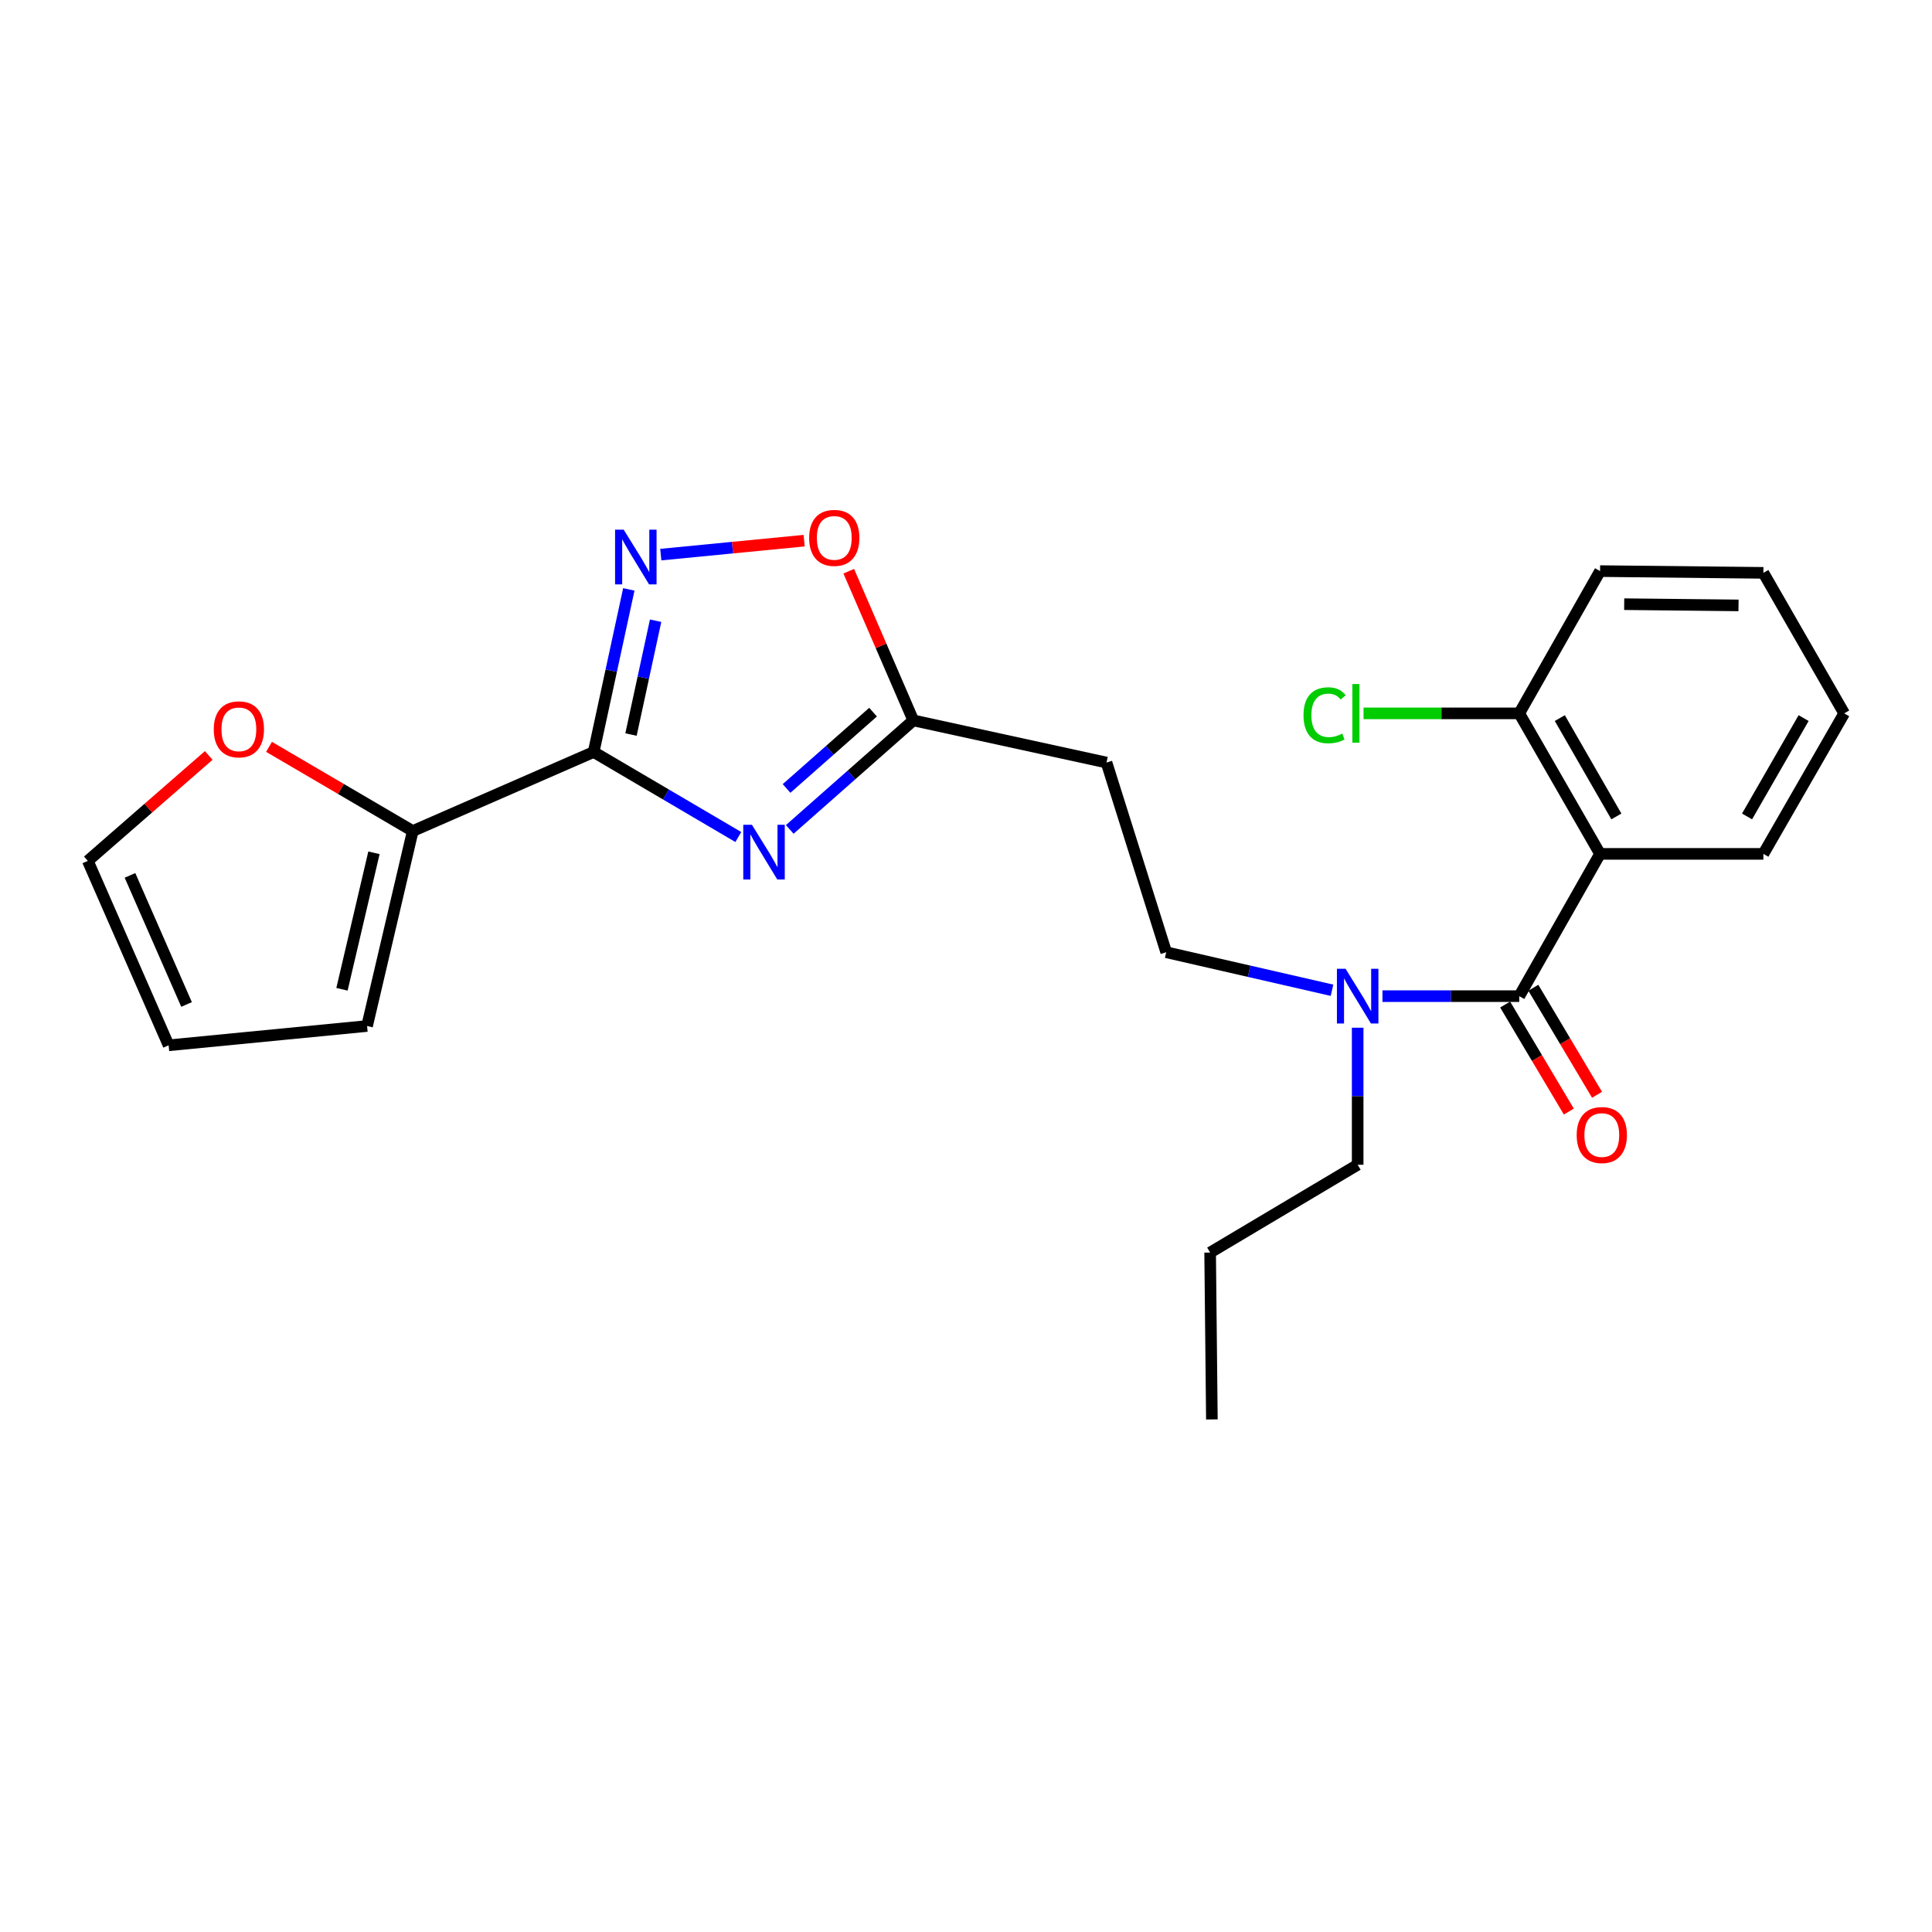 <?xml version='1.0' encoding='iso-8859-1'?>
<svg version='1.1' baseProfile='full'
              xmlns='http://www.w3.org/2000/svg'
                      xmlns:rdkit='http://www.rdkit.org/xml'
                      xmlns:xlink='http://www.w3.org/1999/xlink'
                  xml:space='preserve'
width='1000px' height='1000px' viewBox='0 0 1000 1000'>
<!-- END OF HEADER -->
<rect style='opacity:1.0;fill:#FFFFFF;stroke:none' width='1000' height='1000' x='0' y='0'> </rect>
<path class='bond-0' d='M 689.446,512.558 L 646.54,502.717' style='fill:none;fill-rule:evenodd;stroke:#0000FF;stroke-width:6px;stroke-linecap:butt;stroke-linejoin:miter;stroke-opacity:1' />
<path class='bond-0' d='M 646.54,502.717 L 603.633,492.876' style='fill:none;fill-rule:evenodd;stroke:#000000;stroke-width:6px;stroke-linecap:butt;stroke-linejoin:miter;stroke-opacity:1' />
<path class='bond-1' d='M 702.728,531.946 L 702.728,567.407' style='fill:none;fill-rule:evenodd;stroke:#0000FF;stroke-width:6px;stroke-linecap:butt;stroke-linejoin:miter;stroke-opacity:1' />
<path class='bond-1' d='M 702.728,567.407 L 702.728,602.868' style='fill:none;fill-rule:evenodd;stroke:#000000;stroke-width:6px;stroke-linecap:butt;stroke-linejoin:miter;stroke-opacity:1' />
<path class='bond-2' d='M 715.559,515.604 L 750.959,515.604' style='fill:none;fill-rule:evenodd;stroke:#0000FF;stroke-width:6px;stroke-linecap:butt;stroke-linejoin:miter;stroke-opacity:1' />
<path class='bond-2' d='M 750.959,515.604 L 786.359,515.604' style='fill:none;fill-rule:evenodd;stroke:#000000;stroke-width:6px;stroke-linecap:butt;stroke-linejoin:miter;stroke-opacity:1' />
<path class='bond-3' d='M 828.184,441.965 L 786.359,515.604' style='fill:none;fill-rule:evenodd;stroke:#000000;stroke-width:6px;stroke-linecap:butt;stroke-linejoin:miter;stroke-opacity:1' />
<path class='bond-4' d='M 828.184,441.965 L 786.359,369.241' style='fill:none;fill-rule:evenodd;stroke:#000000;stroke-width:6px;stroke-linecap:butt;stroke-linejoin:miter;stroke-opacity:1' />
<path class='bond-4' d='M 836.632,422.59 L 807.354,371.683' style='fill:none;fill-rule:evenodd;stroke:#000000;stroke-width:6px;stroke-linecap:butt;stroke-linejoin:miter;stroke-opacity:1' />
<path class='bond-5' d='M 828.184,441.965 L 912.721,441.965' style='fill:none;fill-rule:evenodd;stroke:#000000;stroke-width:6px;stroke-linecap:butt;stroke-linejoin:miter;stroke-opacity:1' />
<path class='bond-6' d='M 307.273,389.233 L 344.714,411.239' style='fill:none;fill-rule:evenodd;stroke:#000000;stroke-width:6px;stroke-linecap:butt;stroke-linejoin:miter;stroke-opacity:1' />
<path class='bond-6' d='M 344.714,411.239 L 382.155,433.244' style='fill:none;fill-rule:evenodd;stroke:#0000FF;stroke-width:6px;stroke-linecap:butt;stroke-linejoin:miter;stroke-opacity:1' />
<path class='bond-7' d='M 307.273,389.233 L 316.374,347.151' style='fill:none;fill-rule:evenodd;stroke:#000000;stroke-width:6px;stroke-linecap:butt;stroke-linejoin:miter;stroke-opacity:1' />
<path class='bond-7' d='M 316.374,347.151 L 325.476,305.068' style='fill:none;fill-rule:evenodd;stroke:#0000FF;stroke-width:6px;stroke-linecap:butt;stroke-linejoin:miter;stroke-opacity:1' />
<path class='bond-7' d='M 326.603,380.198 L 332.973,350.74' style='fill:none;fill-rule:evenodd;stroke:#000000;stroke-width:6px;stroke-linecap:butt;stroke-linejoin:miter;stroke-opacity:1' />
<path class='bond-7' d='M 332.973,350.74 L 339.344,321.283' style='fill:none;fill-rule:evenodd;stroke:#0000FF;stroke-width:6px;stroke-linecap:butt;stroke-linejoin:miter;stroke-opacity:1' />
<path class='bond-8' d='M 307.273,389.233 L 213.641,430.143' style='fill:none;fill-rule:evenodd;stroke:#000000;stroke-width:6px;stroke-linecap:butt;stroke-linejoin:miter;stroke-opacity:1' />
<path class='bond-9' d='M 408.768,429.309 L 440.746,401.091' style='fill:none;fill-rule:evenodd;stroke:#0000FF;stroke-width:6px;stroke-linecap:butt;stroke-linejoin:miter;stroke-opacity:1' />
<path class='bond-9' d='M 440.746,401.091 L 472.724,372.873' style='fill:none;fill-rule:evenodd;stroke:#000000;stroke-width:6px;stroke-linecap:butt;stroke-linejoin:miter;stroke-opacity:1' />
<path class='bond-9' d='M 407.125,408.109 L 429.509,388.357' style='fill:none;fill-rule:evenodd;stroke:#0000FF;stroke-width:6px;stroke-linecap:butt;stroke-linejoin:miter;stroke-opacity:1' />
<path class='bond-9' d='M 429.509,388.357 L 451.894,368.604' style='fill:none;fill-rule:evenodd;stroke:#000000;stroke-width:6px;stroke-linecap:butt;stroke-linejoin:miter;stroke-opacity:1' />
<path class='bond-10' d='M 472.724,372.873 L 456.019,334.267' style='fill:none;fill-rule:evenodd;stroke:#000000;stroke-width:6px;stroke-linecap:butt;stroke-linejoin:miter;stroke-opacity:1' />
<path class='bond-10' d='M 456.019,334.267 L 439.315,295.661' style='fill:none;fill-rule:evenodd;stroke:#FF0000;stroke-width:6px;stroke-linecap:butt;stroke-linejoin:miter;stroke-opacity:1' />
<path class='bond-11' d='M 472.724,372.873 L 572.724,394.696' style='fill:none;fill-rule:evenodd;stroke:#000000;stroke-width:6px;stroke-linecap:butt;stroke-linejoin:miter;stroke-opacity:1' />
<path class='bond-12' d='M 416.234,279.843 L 379.129,283.455' style='fill:none;fill-rule:evenodd;stroke:#FF0000;stroke-width:6px;stroke-linecap:butt;stroke-linejoin:miter;stroke-opacity:1' />
<path class='bond-12' d='M 379.129,283.455 L 342.025,287.068' style='fill:none;fill-rule:evenodd;stroke:#0000FF;stroke-width:6px;stroke-linecap:butt;stroke-linejoin:miter;stroke-opacity:1' />
<path class='bond-13' d='M 213.641,430.143 L 176.445,408.353' style='fill:none;fill-rule:evenodd;stroke:#000000;stroke-width:6px;stroke-linecap:butt;stroke-linejoin:miter;stroke-opacity:1' />
<path class='bond-13' d='M 176.445,408.353 L 139.249,386.564' style='fill:none;fill-rule:evenodd;stroke:#FF0000;stroke-width:6px;stroke-linecap:butt;stroke-linejoin:miter;stroke-opacity:1' />
<path class='bond-14' d='M 213.641,430.143 L 189.997,531.059' style='fill:none;fill-rule:evenodd;stroke:#000000;stroke-width:6px;stroke-linecap:butt;stroke-linejoin:miter;stroke-opacity:1' />
<path class='bond-14' d='M 193.56,441.406 L 177.009,512.047' style='fill:none;fill-rule:evenodd;stroke:#000000;stroke-width:6px;stroke-linecap:butt;stroke-linejoin:miter;stroke-opacity:1' />
<path class='bond-15' d='M 108.048,391.018 L 76.751,418.308' style='fill:none;fill-rule:evenodd;stroke:#FF0000;stroke-width:6px;stroke-linecap:butt;stroke-linejoin:miter;stroke-opacity:1' />
<path class='bond-15' d='M 76.751,418.308 L 45.455,445.597' style='fill:none;fill-rule:evenodd;stroke:#000000;stroke-width:6px;stroke-linecap:butt;stroke-linejoin:miter;stroke-opacity:1' />
<path class='bond-16' d='M 189.997,531.059 L 87.279,541.05' style='fill:none;fill-rule:evenodd;stroke:#000000;stroke-width:6px;stroke-linecap:butt;stroke-linejoin:miter;stroke-opacity:1' />
<path class='bond-17' d='M 45.455,445.597 L 87.279,541.05' style='fill:none;fill-rule:evenodd;stroke:#000000;stroke-width:6px;stroke-linecap:butt;stroke-linejoin:miter;stroke-opacity:1' />
<path class='bond-17' d='M 67.283,453.099 L 96.561,519.917' style='fill:none;fill-rule:evenodd;stroke:#000000;stroke-width:6px;stroke-linecap:butt;stroke-linejoin:miter;stroke-opacity:1' />
<path class='bond-18' d='M 572.724,394.696 L 603.633,492.876' style='fill:none;fill-rule:evenodd;stroke:#000000;stroke-width:6px;stroke-linecap:butt;stroke-linejoin:miter;stroke-opacity:1' />
<path class='bond-19' d='M 702.728,602.868 L 626.362,648.325' style='fill:none;fill-rule:evenodd;stroke:#000000;stroke-width:6px;stroke-linecap:butt;stroke-linejoin:miter;stroke-opacity:1' />
<path class='bond-20' d='M 626.362,648.325 L 627.267,734.692' style='fill:none;fill-rule:evenodd;stroke:#000000;stroke-width:6px;stroke-linecap:butt;stroke-linejoin:miter;stroke-opacity:1' />
<path class='bond-21' d='M 779.062,519.947 L 795.545,547.647' style='fill:none;fill-rule:evenodd;stroke:#000000;stroke-width:6px;stroke-linecap:butt;stroke-linejoin:miter;stroke-opacity:1' />
<path class='bond-21' d='M 795.545,547.647 L 812.028,575.347' style='fill:none;fill-rule:evenodd;stroke:#FF0000;stroke-width:6px;stroke-linecap:butt;stroke-linejoin:miter;stroke-opacity:1' />
<path class='bond-21' d='M 793.656,511.262 L 810.139,538.962' style='fill:none;fill-rule:evenodd;stroke:#000000;stroke-width:6px;stroke-linecap:butt;stroke-linejoin:miter;stroke-opacity:1' />
<path class='bond-21' d='M 810.139,538.962 L 826.622,566.662' style='fill:none;fill-rule:evenodd;stroke:#FF0000;stroke-width:6px;stroke-linecap:butt;stroke-linejoin:miter;stroke-opacity:1' />
<path class='bond-22' d='M 786.359,369.241 L 746.063,369.241' style='fill:none;fill-rule:evenodd;stroke:#000000;stroke-width:6px;stroke-linecap:butt;stroke-linejoin:miter;stroke-opacity:1' />
<path class='bond-22' d='M 746.063,369.241 L 705.766,369.241' style='fill:none;fill-rule:evenodd;stroke:#00CC00;stroke-width:6px;stroke-linecap:butt;stroke-linejoin:miter;stroke-opacity:1' />
<path class='bond-23' d='M 786.359,369.241 L 828.184,295.601' style='fill:none;fill-rule:evenodd;stroke:#000000;stroke-width:6px;stroke-linecap:butt;stroke-linejoin:miter;stroke-opacity:1' />
<path class='bond-24' d='M 912.721,441.965 L 954.545,369.241' style='fill:none;fill-rule:evenodd;stroke:#000000;stroke-width:6px;stroke-linecap:butt;stroke-linejoin:miter;stroke-opacity:1' />
<path class='bond-24' d='M 904.272,422.59 L 933.55,371.683' style='fill:none;fill-rule:evenodd;stroke:#000000;stroke-width:6px;stroke-linecap:butt;stroke-linejoin:miter;stroke-opacity:1' />
<path class='bond-25' d='M 828.184,295.601 L 912.721,296.507' style='fill:none;fill-rule:evenodd;stroke:#000000;stroke-width:6px;stroke-linecap:butt;stroke-linejoin:miter;stroke-opacity:1' />
<path class='bond-25' d='M 840.682,312.719 L 899.858,313.353' style='fill:none;fill-rule:evenodd;stroke:#000000;stroke-width:6px;stroke-linecap:butt;stroke-linejoin:miter;stroke-opacity:1' />
<path class='bond-26' d='M 954.545,369.241 L 912.721,296.507' style='fill:none;fill-rule:evenodd;stroke:#000000;stroke-width:6px;stroke-linecap:butt;stroke-linejoin:miter;stroke-opacity:1' />
<path  class='atom-0' d='M 696.468 501.444
L 705.748 516.444
Q 706.668 517.924, 708.148 520.604
Q 709.628 523.284, 709.708 523.444
L 709.708 501.444
L 713.468 501.444
L 713.468 529.764
L 709.588 529.764
L 699.628 513.364
Q 698.468 511.444, 697.228 509.244
Q 696.028 507.044, 695.668 506.364
L 695.668 529.764
L 691.988 529.764
L 691.988 501.444
L 696.468 501.444
' fill='#0000FF'/>
<path  class='atom-3' d='M 389.192 426.899
L 398.472 441.899
Q 399.392 443.379, 400.872 446.059
Q 402.352 448.739, 402.432 448.899
L 402.432 426.899
L 406.192 426.899
L 406.192 455.219
L 402.312 455.219
L 392.352 438.819
Q 391.192 436.899, 389.952 434.699
Q 388.752 432.499, 388.392 431.819
L 388.392 455.219
L 384.712 455.219
L 384.712 426.899
L 389.192 426.899
' fill='#0000FF'/>
<path  class='atom-5' d='M 418.814 278.406
Q 418.814 271.606, 422.174 267.806
Q 425.534 264.006, 431.814 264.006
Q 438.094 264.006, 441.454 267.806
Q 444.814 271.606, 444.814 278.406
Q 444.814 285.286, 441.414 289.206
Q 438.014 293.086, 431.814 293.086
Q 425.574 293.086, 422.174 289.206
Q 418.814 285.326, 418.814 278.406
M 431.814 289.886
Q 436.134 289.886, 438.454 287.006
Q 440.814 284.086, 440.814 278.406
Q 440.814 272.846, 438.454 270.046
Q 436.134 267.206, 431.814 267.206
Q 427.494 267.206, 425.134 270.006
Q 422.814 272.806, 422.814 278.406
Q 422.814 284.126, 425.134 287.006
Q 427.494 289.886, 431.814 289.886
' fill='#FF0000'/>
<path  class='atom-6' d='M 322.836 274.167
L 332.116 289.167
Q 333.036 290.647, 334.516 293.327
Q 335.996 296.007, 336.076 296.167
L 336.076 274.167
L 339.836 274.167
L 339.836 302.487
L 335.956 302.487
L 325.996 286.087
Q 324.836 284.167, 323.596 281.967
Q 322.396 279.767, 322.036 279.087
L 322.036 302.487
L 318.356 302.487
L 318.356 274.167
L 322.836 274.167
' fill='#0000FF'/>
<path  class='atom-8' d='M 110.642 377.501
Q 110.642 370.701, 114.002 366.901
Q 117.362 363.101, 123.642 363.101
Q 129.922 363.101, 133.282 366.901
Q 136.642 370.701, 136.642 377.501
Q 136.642 384.381, 133.242 388.301
Q 129.842 392.181, 123.642 392.181
Q 117.402 392.181, 114.002 388.301
Q 110.642 384.421, 110.642 377.501
M 123.642 388.981
Q 127.962 388.981, 130.282 386.101
Q 132.642 383.181, 132.642 377.501
Q 132.642 371.941, 130.282 369.141
Q 127.962 366.301, 123.642 366.301
Q 119.322 366.301, 116.962 369.101
Q 114.642 371.901, 114.642 377.501
Q 114.642 383.221, 116.962 386.101
Q 119.322 388.981, 123.642 388.981
' fill='#FF0000'/>
<path  class='atom-19' d='M 816.09 587.493
Q 816.09 580.693, 819.45 576.893
Q 822.81 573.093, 829.09 573.093
Q 835.37 573.093, 838.73 576.893
Q 842.09 580.693, 842.09 587.493
Q 842.09 594.373, 838.69 598.293
Q 835.29 602.173, 829.09 602.173
Q 822.85 602.173, 819.45 598.293
Q 816.09 594.413, 816.09 587.493
M 829.09 598.973
Q 833.41 598.973, 835.73 596.093
Q 838.09 593.173, 838.09 587.493
Q 838.09 581.933, 835.73 579.133
Q 833.41 576.293, 829.09 576.293
Q 824.77 576.293, 822.41 579.093
Q 820.09 581.893, 820.09 587.493
Q 820.09 593.213, 822.41 596.093
Q 824.77 598.973, 829.09 598.973
' fill='#FF0000'/>
<path  class='atom-20' d='M 674.693 370.221
Q 674.693 363.181, 677.973 359.501
Q 681.293 355.781, 687.573 355.781
Q 693.413 355.781, 696.533 359.901
L 693.893 362.061
Q 691.613 359.061, 687.573 359.061
Q 683.293 359.061, 681.013 361.941
Q 678.773 364.781, 678.773 370.221
Q 678.773 375.821, 681.093 378.701
Q 683.453 381.581, 688.013 381.581
Q 691.133 381.581, 694.773 379.701
L 695.893 382.701
Q 694.413 383.661, 692.173 384.221
Q 689.933 384.781, 687.453 384.781
Q 681.293 384.781, 677.973 381.021
Q 674.693 377.261, 674.693 370.221
' fill='#00CC00'/>
<path  class='atom-20' d='M 699.973 354.061
L 703.653 354.061
L 703.653 384.421
L 699.973 384.421
L 699.973 354.061
' fill='#00CC00'/>
</svg>
